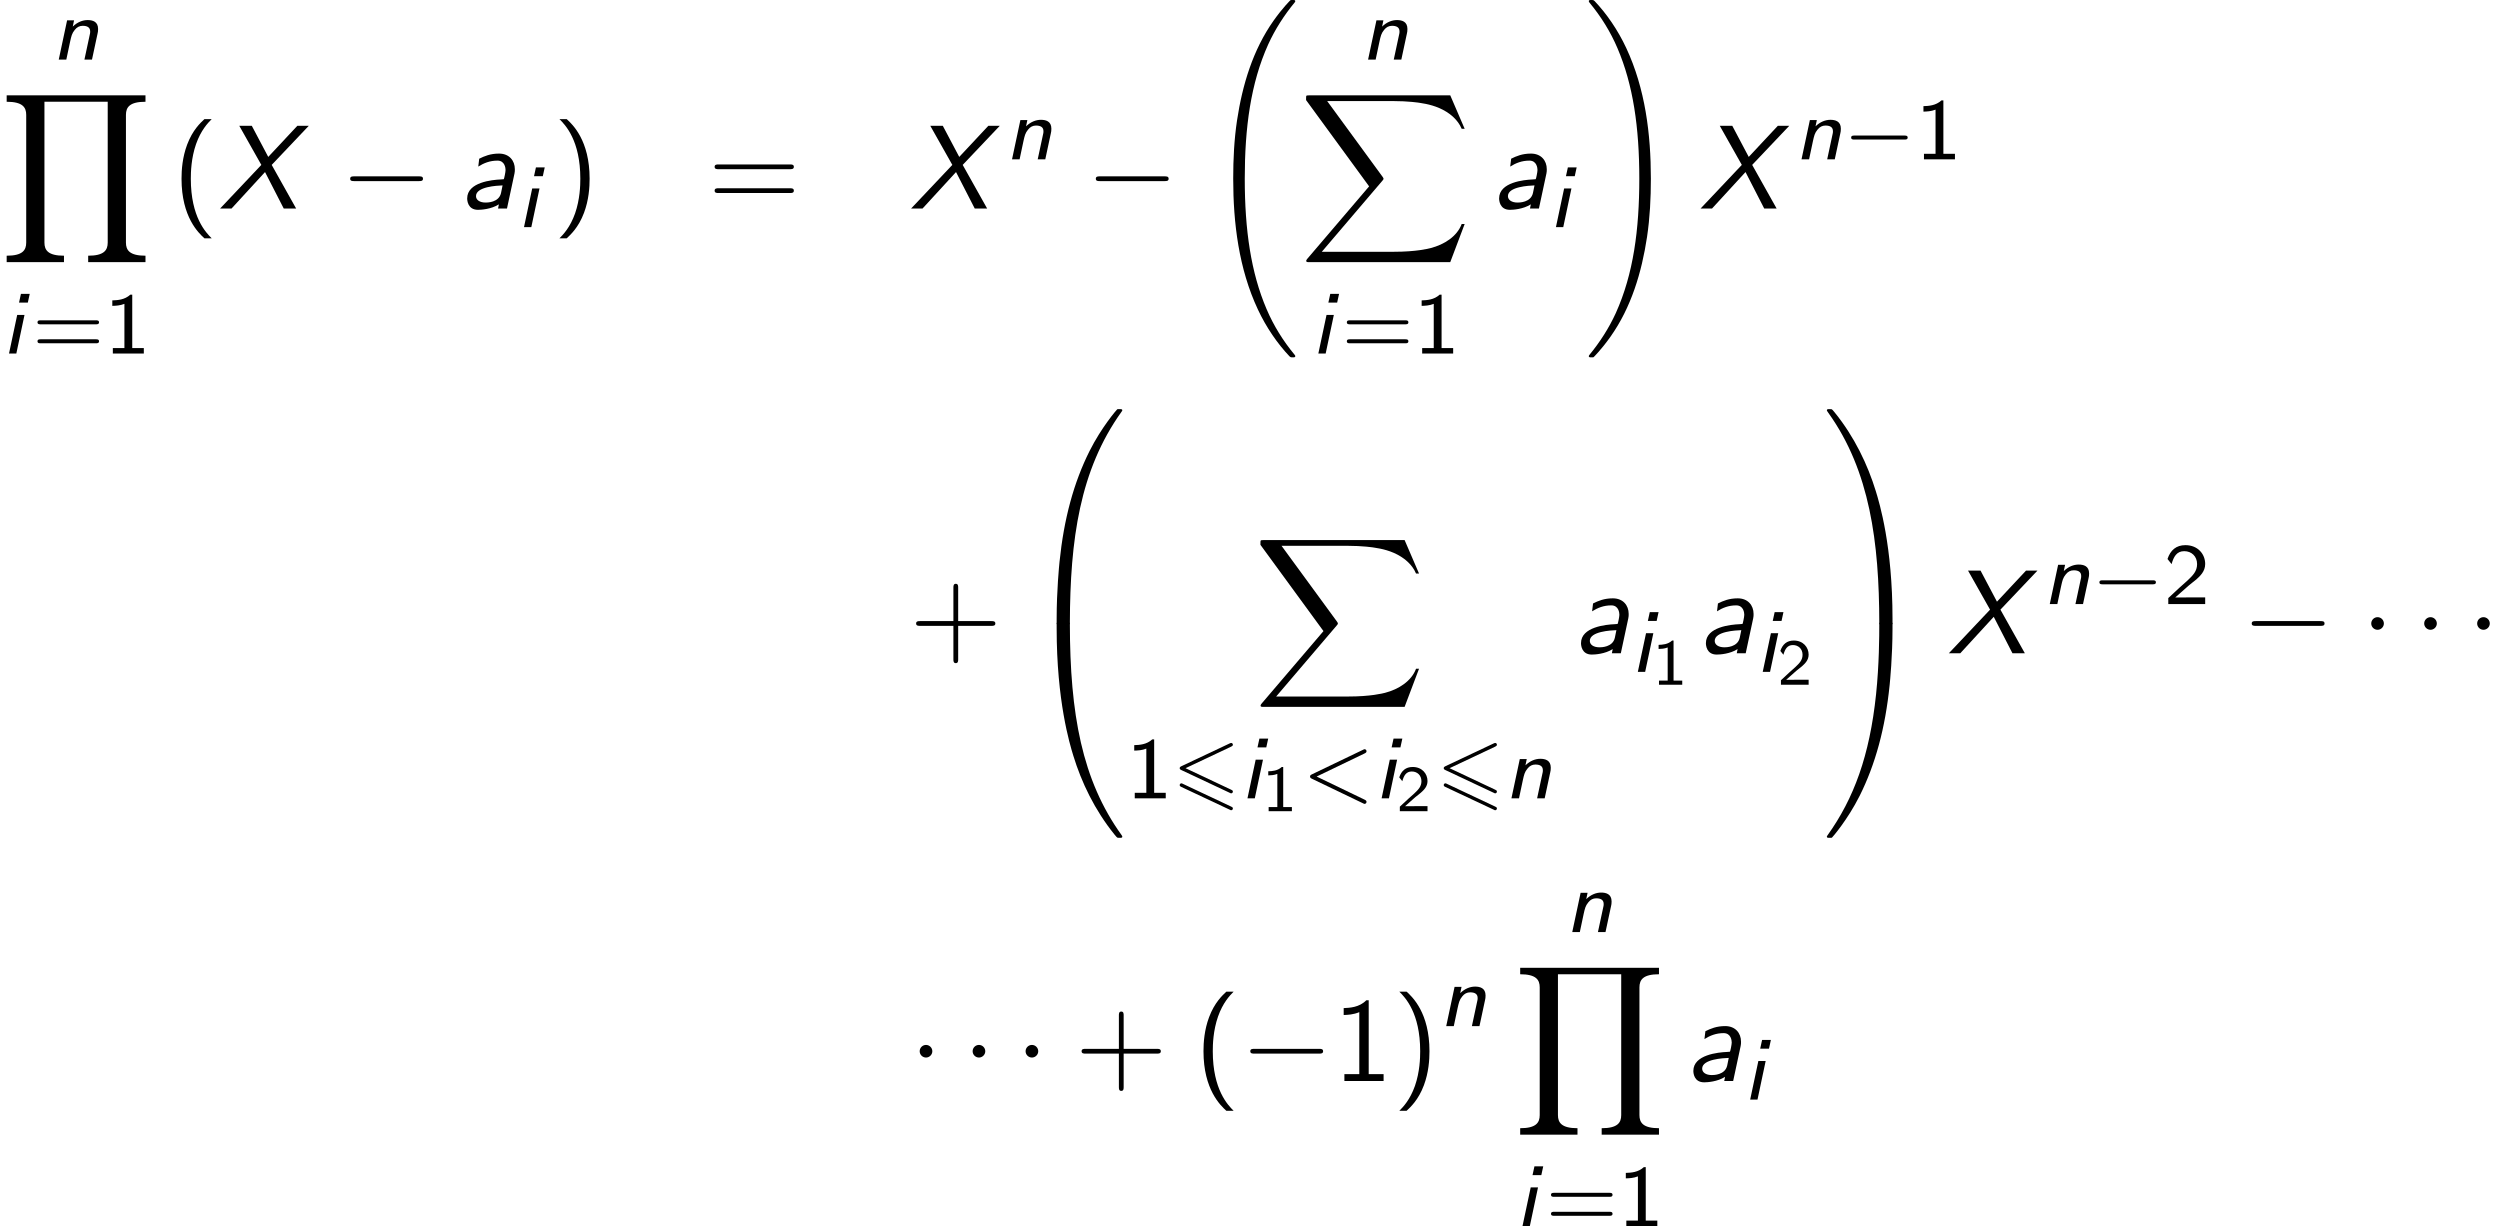 <?xml version='1.0' encoding='UTF-8'?>
<!-- This file was generated by dvisvgm 2.13.3 -->
<svg version='1.1' xmlns='http://www.w3.org/2000/svg' xmlns:xlink='http://www.w3.org/1999/xlink' width='228.893pt' height='112.255pt' viewBox='117.77 80.697 228.893 112.255'>
<defs>
<path id='g7-49' d='M1.919-4.047H1.787C1.399-3.688 .909-3.664 .55-3.652V-3.276C.783-3.282 1.082-3.294 1.381-3.413V-.377H.586V0H2.714V-.377H1.919V-4.047Z'/>
<path id='g7-50' d='M1.692-.46C1.62-.46 1.548-.454 1.476-.454H.795L1.722-1.273C1.829-1.369 2.122-1.59 2.236-1.686C2.499-1.925 2.851-2.236 2.851-2.756C2.851-3.431 2.349-4.047 1.494-4.047C.861-4.047 .466-3.706 .263-3.096L.544-2.744C.681-3.246 .891-3.634 1.411-3.634C1.913-3.634 2.295-3.282 2.295-2.744C2.295-2.248 2.002-1.967 1.644-1.626C1.524-1.506 1.201-1.237 1.076-1.118C.903-.962 .49-.562 .317-.412V0H2.851V-.46H1.692Z'/>
<path id='g7-61' d='M4.364-2.008C4.447-2.008 4.579-2.008 4.579-2.146S4.447-2.283 4.364-2.283H.568C.484-2.283 .353-2.283 .353-2.146S.484-2.008 .568-2.008H4.364ZM4.364-.705C4.447-.705 4.579-.705 4.579-.843S4.447-.98 4.364-.98H.568C.484-.98 .353-.98 .353-.843S.484-.705 .568-.705H4.364Z'/>
<path id='g5-0' d='M7.189-2.509C7.375-2.509 7.571-2.509 7.571-2.727S7.375-2.945 7.189-2.945H1.287C1.102-2.945 .905-2.945 .905-2.727S1.102-2.509 1.287-2.509H7.189Z'/>
<path id='g5-1' d='M2.095-2.727C2.095-3.044 1.833-3.305 1.516-3.305S.938-3.044 .938-2.727S1.2-2.149 1.516-2.149S2.095-2.411 2.095-2.727Z'/>
<path id='g3-32' d='M8.258 32.171C8.258 32.138 8.258 32.116 8.193 32.04C7.145 30.775 6.273 29.378 5.629 27.862C4.2 24.524 3.633 20.618 3.633 15.927C3.633 11.28 4.167 7.2 5.782 3.622C6.415 2.236 7.244 .949 8.215-.229C8.236-.262 8.258-.284 8.258-.327C8.258-.436 8.182-.436 8.018-.436S7.833-.436 7.811-.415C7.8-.404 7.124 .251 6.273 1.451C4.375 4.135 3.415 7.342 2.924 10.593C2.662 12.349 2.575 14.138 2.575 15.916C2.575 19.996 3.087 24.164 4.833 27.895C5.607 29.553 6.644 31.047 7.724 32.182C7.822 32.269 7.833 32.28 8.018 32.28C8.182 32.28 8.258 32.28 8.258 32.171Z'/>
<path id='g3-33' d='M6.055 15.927C6.055 11.847 5.542 7.68 3.796 3.949C3.022 2.291 1.985 .796 .905-.338C.807-.425 .796-.436 .611-.436C.458-.436 .371-.436 .371-.327C.371-.284 .415-.229 .436-.196C1.484 1.069 2.356 2.465 3 3.982C4.429 7.32 4.996 11.225 4.996 15.916C4.996 20.564 4.462 24.644 2.847 28.222C2.215 29.607 1.385 30.895 .415 32.073C.404 32.095 .371 32.138 .371 32.171C.371 32.28 .458 32.28 .611 32.28C.775 32.28 .796 32.28 .818 32.258C.829 32.247 1.505 31.593 2.356 30.393C4.255 27.709 5.215 24.502 5.705 21.251C5.967 19.495 6.055 17.705 6.055 15.927Z'/>
<path id='g3-48' d='M4.08 19.309C4.32 19.309 4.385 19.309 4.385 19.156C4.407 11.509 5.291 5.16 9.109-.175C9.185-.273 9.185-.295 9.185-.316C9.185-.425 9.109-.425 8.935-.425S8.738-.425 8.716-.404C8.673-.371 7.287 1.222 6.185 3.415C4.745 6.295 3.84 9.6 3.436 13.571C3.404 13.909 3.175 16.178 3.175 18.764V19.189C3.185 19.309 3.251 19.309 3.48 19.309H4.08Z'/>
<path id='g3-49' d='M6.36 18.764C6.36 12.098 5.171 8.193 4.833 7.091C4.091 4.669 2.88 2.116 1.058-.131C.895-.327 .851-.382 .807-.404C.785-.415 .775-.425 .6-.425C.436-.425 .349-.425 .349-.316C.349-.295 .349-.273 .491-.076C4.287 5.225 5.138 11.771 5.149 19.156C5.149 19.309 5.215 19.309 5.455 19.309H6.055C6.284 19.309 6.349 19.309 6.36 19.189V18.764Z'/>
<path id='g3-64' d='M3.48-.545C3.251-.545 3.185-.545 3.175-.425V0C3.175 6.665 4.364 10.571 4.702 11.673C5.444 14.095 6.655 16.647 8.476 18.895C8.64 19.091 8.684 19.145 8.727 19.167C8.749 19.178 8.76 19.189 8.935 19.189S9.185 19.189 9.185 19.08C9.185 19.058 9.185 19.036 9.12 18.938C5.487 13.898 4.396 7.833 4.385-.393C4.385-.545 4.32-.545 4.08-.545H3.48Z'/>
<path id='g3-65' d='M6.36-.425C6.349-.545 6.284-.545 6.055-.545H5.455C5.215-.545 5.149-.545 5.149-.393C5.149 .731 5.138 3.327 4.855 6.044C4.265 11.684 2.815 15.589 .425 18.938C.349 19.036 .349 19.058 .349 19.08C.349 19.189 .436 19.189 .6 19.189C.775 19.189 .796 19.189 .818 19.167C.862 19.135 2.247 17.542 3.349 15.349C4.789 12.469 5.695 9.164 6.098 5.193C6.131 4.855 6.36 2.585 6.36 0V-.425Z'/>
<path id='g3-88' d='M13.811 15.273L15.131 11.782H14.858C14.433 12.916 13.276 13.658 12.022 13.985C11.793 14.04 10.724 14.324 8.629 14.324H2.051L7.604 7.811C7.68 7.724 7.702 7.691 7.702 7.636C7.702 7.615 7.702 7.582 7.625 7.473L2.542 .524H8.52C9.982 .524 10.975 .676 11.073 .698C11.662 .785 12.611 .971 13.473 1.516C13.745 1.691 14.487 2.182 14.858 3.065H15.131L13.811 0H.916C.665 0 .655 .011 .622 .076C.611 .109 .611 .316 .611 .436L6.382 8.335L.731 14.956C.622 15.087 .622 15.142 .622 15.153C.622 15.273 .72 15.273 .916 15.273H13.811Z'/>
<path id='g3-89' d='M13.32 15.273V14.684C11.869 14.684 11.531 14.182 11.531 13.484V1.789C11.531 1.08 11.88 .589 13.32 .589V0H.611V.589C2.062 .589 2.4 1.091 2.4 1.789V13.484C2.4 14.193 2.051 14.684 .611 14.684V15.273H5.858V14.684C4.407 14.684 4.069 14.182 4.069 13.484V.589H9.862V13.484C9.862 14.193 9.513 14.684 8.073 14.684V15.273H13.32Z'/>
<path id='g2-54' d='M5.38-4.734C5.475-4.782 5.531-4.822 5.531-4.91S5.46-5.069 5.372-5.069C5.332-5.069 5.26-5.037 5.228-5.021L.821-2.941C.685-2.877 .662-2.821 .662-2.758S.693-2.638 .821-2.582L5.228-.51C5.332-.454 5.348-.454 5.372-.454C5.46-.454 5.531-.526 5.531-.614C5.531-.717 5.46-.749 5.372-.789L1.196-2.758L5.38-4.734ZM5.228 1.036C5.332 1.092 5.348 1.092 5.372 1.092C5.46 1.092 5.531 1.02 5.531 .933C5.531 .829 5.46 .797 5.372 .757L.972-1.315C.869-1.371 .853-1.371 .821-1.371C.725-1.371 .662-1.299 .662-1.211C.662-1.148 .693-1.092 .821-1.036L5.228 1.036Z'/>
<use id='g8-49' xlink:href='#g7-49' transform='scale(1.333)'/>
<use id='g8-50' xlink:href='#g7-50' transform='scale(1.333)'/>
<use id='g8-61' xlink:href='#g7-61' transform='scale(1.333)'/>
<path id='g6-60' d='M5.707-4.113C5.802-4.16 5.874-4.208 5.874-4.312S5.794-4.495 5.691-4.495C5.667-4.495 5.651-4.495 5.547-4.439L.869-2.192C.773-2.144 .701-2.096 .701-1.993S.773-1.841 .869-1.793L5.547 .454C5.651 .51 5.667 .51 5.691 .51C5.794 .51 5.874 .43 5.874 .327S5.802 .175 5.707 .128L1.307-1.993L5.707-4.113Z'/>
<path id='g4-0' d='M5.571-1.809C5.699-1.809 5.874-1.809 5.874-1.993S5.699-2.176 5.571-2.176H1.004C.877-2.176 .701-2.176 .701-1.993S.877-1.809 1.004-1.809H5.571Z'/>
<path id='g0-105' d='M2.566-5.467H1.761L1.586-4.663H2.391L2.566-5.467ZM.669 0H1.339L2.088-3.539H1.419L.669 0Z'/>
<path id='g0-110' d='M4.216-2.383C4.248-2.519 4.264-2.606 4.264-2.805C4.264-3.491 3.746-3.618 3.308-3.618C2.853-3.618 2.375-3.435 1.945-3.021L2.064-3.595H1.427L.662 0H1.355L1.706-1.658C1.817-2.152 1.865-2.399 2.128-2.718C2.327-2.973 2.566-3.092 2.853-3.092C3.26-3.092 3.539-2.957 3.539-2.574C3.539-2.455 3.531-2.431 3.523-2.383L3.013 0H3.706L4.216-2.383Z'/>
<path id='g9-40' d='M2.956-8.182C2.607-7.855 1.876-7.189 1.375-5.847C.938-4.68 .862-3.524 .862-2.727C.862 .796 2.433 2.247 2.956 2.727H3.622C3.098 2.204 1.713 .796 1.713-2.727C1.713-3.338 1.745-4.615 2.193-5.902C2.64-7.167 3.262-7.822 3.622-8.182H2.956Z'/>
<path id='g9-41' d='M1.276 2.727C1.625 2.4 2.356 1.735 2.858 .393C3.295-.775 3.371-1.931 3.371-2.727C3.371-6.251 1.8-7.702 1.276-8.182H.611C1.135-7.658 2.52-6.251 2.52-2.727C2.52-2.116 2.487-.84 2.04 .447C1.593 1.713 .971 2.367 .611 2.727H1.276Z'/>
<path id='g9-43' d='M4.462-2.509H7.505C7.658-2.509 7.865-2.509 7.865-2.727S7.658-2.945 7.505-2.945H4.462V-6C4.462-6.153 4.462-6.36 4.244-6.36S4.025-6.153 4.025-6V-2.945H.971C.818-2.945 .611-2.945 .611-2.727S.818-2.509 .971-2.509H4.025V.545C4.025 .698 4.025 .905 4.244 .905S4.462 .698 4.462 .545V-2.509Z'/>
<path id='g9-49' d='M3.262-7.396H3.044C2.4-6.731 1.495-6.698 .971-6.676V-6.044C1.331-6.055 1.855-6.076 2.4-6.305V-.633H1.036V0H4.625V-.633H3.262V-7.396Z'/>
<path id='g9-61' d='M7.495-3.6C7.658-3.6 7.865-3.6 7.865-3.818S7.658-4.036 7.505-4.036H.971C.818-4.036 .611-4.036 .611-3.818S.818-3.6 .982-3.6H7.495ZM7.505-1.418C7.658-1.418 7.865-1.418 7.865-1.636S7.658-1.855 7.495-1.855H.982C.818-1.855 .611-1.855 .611-1.636S.818-1.418 .971-1.418H7.505Z'/>
<path id='g1-88' d='M4.876-3.993L8.269-7.571H7.222L4.56-4.724L3.055-7.571H1.909L3.927-3.993L.153 0H1.2L4.265-3.338L5.978 0H7.113L4.876-3.993Z'/>
<path id='g1-97' d='M5.04-3.207C5.073-3.36 5.073-3.458 5.073-3.6C5.073-4.396 4.549-5.029 3.622-5.029C2.836-5.029 2.291-4.8 1.811-4.56C1.778-4.244 1.735-3.884 1.724-3.84C2.225-4.156 2.782-4.385 3.48-4.385C4.156-4.385 4.222-3.709 4.222-3.524S4.091-2.705 4.058-2.684C4.025-2.673 3.84-2.662 3.796-2.662C3-2.629 .709-2.411 .709-.927C.709-.753 .753 .12 1.702 .12C1.985 .12 2.913 .065 3.611-.382C3.589-.284 3.556-.087 3.535 0H4.353L5.04-3.207ZM3.807-1.418C3.611-.545 2.553-.545 2.4-.545C1.855-.545 1.516-.785 1.516-1.135C1.516-2.007 3.447-2.095 3.949-2.116L3.807-1.418Z'/>
</defs>
<g id='page1'>
<use x='122.487' y='86.152' xlink:href='#g0-110'/>
<use x='117.77' y='89.425' xlink:href='#g3-89'/>
<use x='117.926' y='113.068' xlink:href='#g0-105'/>
<use x='120.733' y='113.068' xlink:href='#g8-61'/>
<use x='127.32' y='113.068' xlink:href='#g8-49'/>
<use x='133.528' y='99.788' xlink:href='#g9-40'/>
<use x='137.77' y='99.788' xlink:href='#g1-88'/>
<use x='148.926' y='99.788' xlink:href='#g5-0'/>
<use x='159.835' y='99.788' xlink:href='#g1-97'/>
<use x='165.077' y='101.493' xlink:href='#g0-105'/>
<use x='168.383' y='99.788' xlink:href='#g9-41'/>
<use x='182.588' y='99.788' xlink:href='#g9-61'/>
<use x='201.036' y='99.788' xlink:href='#g1-88'/>
<use x='209.767' y='95.284' xlink:href='#g0-110'/>
<use x='217.195' y='99.788' xlink:href='#g5-0'/>
<use x='228.104' y='81.134' xlink:href='#g3-32'/>
<use x='242.366' y='86.152' xlink:href='#g0-110'/>
<use x='236.74' y='89.425' xlink:href='#g3-88'/>
<use x='237.805' y='113.068' xlink:href='#g0-105'/>
<use x='240.613' y='113.068' xlink:href='#g8-61'/>
<use x='247.199' y='113.068' xlink:href='#g8-49'/>
<use x='254.316' y='99.788' xlink:href='#g1-97'/>
<use x='259.558' y='101.493' xlink:href='#g0-105'/>
<use x='262.864' y='81.134' xlink:href='#g3-33'/>
<use x='273.319' y='99.788' xlink:href='#g1-88'/>
<use x='282.05' y='95.284' xlink:href='#g0-110'/>
<use x='286.556' y='95.284' xlink:href='#g4-0'/>
<use x='293.142' y='95.284' xlink:href='#g8-49'/>
<use x='201.036' y='140.508' xlink:href='#g9-43'/>
<use x='211.339' y='118.581' xlink:href='#g3-48'/>
<use x='211.339' y='138.217' xlink:href='#g3-64'/>
<use x='232.561' y='130.144' xlink:href='#g3-88'/>
<use x='220.884' y='153.788' xlink:href='#g8-49'/>
<use x='225.118' y='153.788' xlink:href='#g2-54'/>
<use x='231.317' y='153.788' xlink:href='#g0-105'/>
<use x='233.338' y='154.966' xlink:href='#g7-49'/>
<use x='237.011' y='153.788' xlink:href='#g6-60'/>
<use x='243.598' y='153.788' xlink:href='#g0-105'/>
<use x='245.618' y='154.966' xlink:href='#g7-50'/>
<use x='249.292' y='153.788' xlink:href='#g2-54'/>
<use x='255.491' y='153.788' xlink:href='#g0-110'/>
<use x='261.814' y='140.508' xlink:href='#g1-97'/>
<use x='267.057' y='142.212' xlink:href='#g0-105'/>
<use x='269.077' y='143.39' xlink:href='#g7-49'/>
<use x='273.249' y='140.508' xlink:href='#g1-97'/>
<use x='278.491' y='142.212' xlink:href='#g0-105'/>
<use x='280.512' y='143.39' xlink:href='#g7-50'/>
<use x='284.683' y='118.581' xlink:href='#g3-49'/>
<use x='284.683' y='138.217' xlink:href='#g3-65'/>
<use x='296.047' y='140.508' xlink:href='#g1-88'/>
<use x='304.779' y='136.004' xlink:href='#g0-110'/>
<use x='309.284' y='136.004' xlink:href='#g4-0'/>
<use x='315.87' y='136.004' xlink:href='#g8-50'/>
<use x='323.027' y='140.508' xlink:href='#g5-0'/>
<use x='333.936' y='140.508' xlink:href='#g5-1'/>
<use x='338.784' y='140.508' xlink:href='#g5-1'/>
<use x='343.633' y='140.508' xlink:href='#g5-1'/>
<use x='201.036' y='179.672' xlink:href='#g5-1'/>
<use x='205.884' y='179.672' xlink:href='#g5-1'/>
<use x='210.733' y='179.672' xlink:href='#g5-1'/>
<use x='216.187' y='179.672' xlink:href='#g9-43'/>
<use x='227.096' y='179.672' xlink:href='#g9-40'/>
<use x='231.339' y='179.672' xlink:href='#g5-0'/>
<use x='239.823' y='179.672' xlink:href='#g9-49'/>
<use x='245.278' y='179.672' xlink:href='#g9-41'/>
<use x='249.52' y='174.645' xlink:href='#g0-110'/>
<use x='261.059' y='166.036' xlink:href='#g0-110'/>
<use x='256.342' y='169.308' xlink:href='#g3-89'/>
<use x='256.498' y='192.952' xlink:href='#g0-105'/>
<use x='259.305' y='192.952' xlink:href='#g8-61'/>
<use x='265.892' y='192.952' xlink:href='#g8-49'/>
<use x='272.1' y='179.672' xlink:href='#g1-97'/>
<use x='277.342' y='181.376' xlink:href='#g0-105'/>
</g>
</svg><!--Rendered by QuickLaTeX.com-->